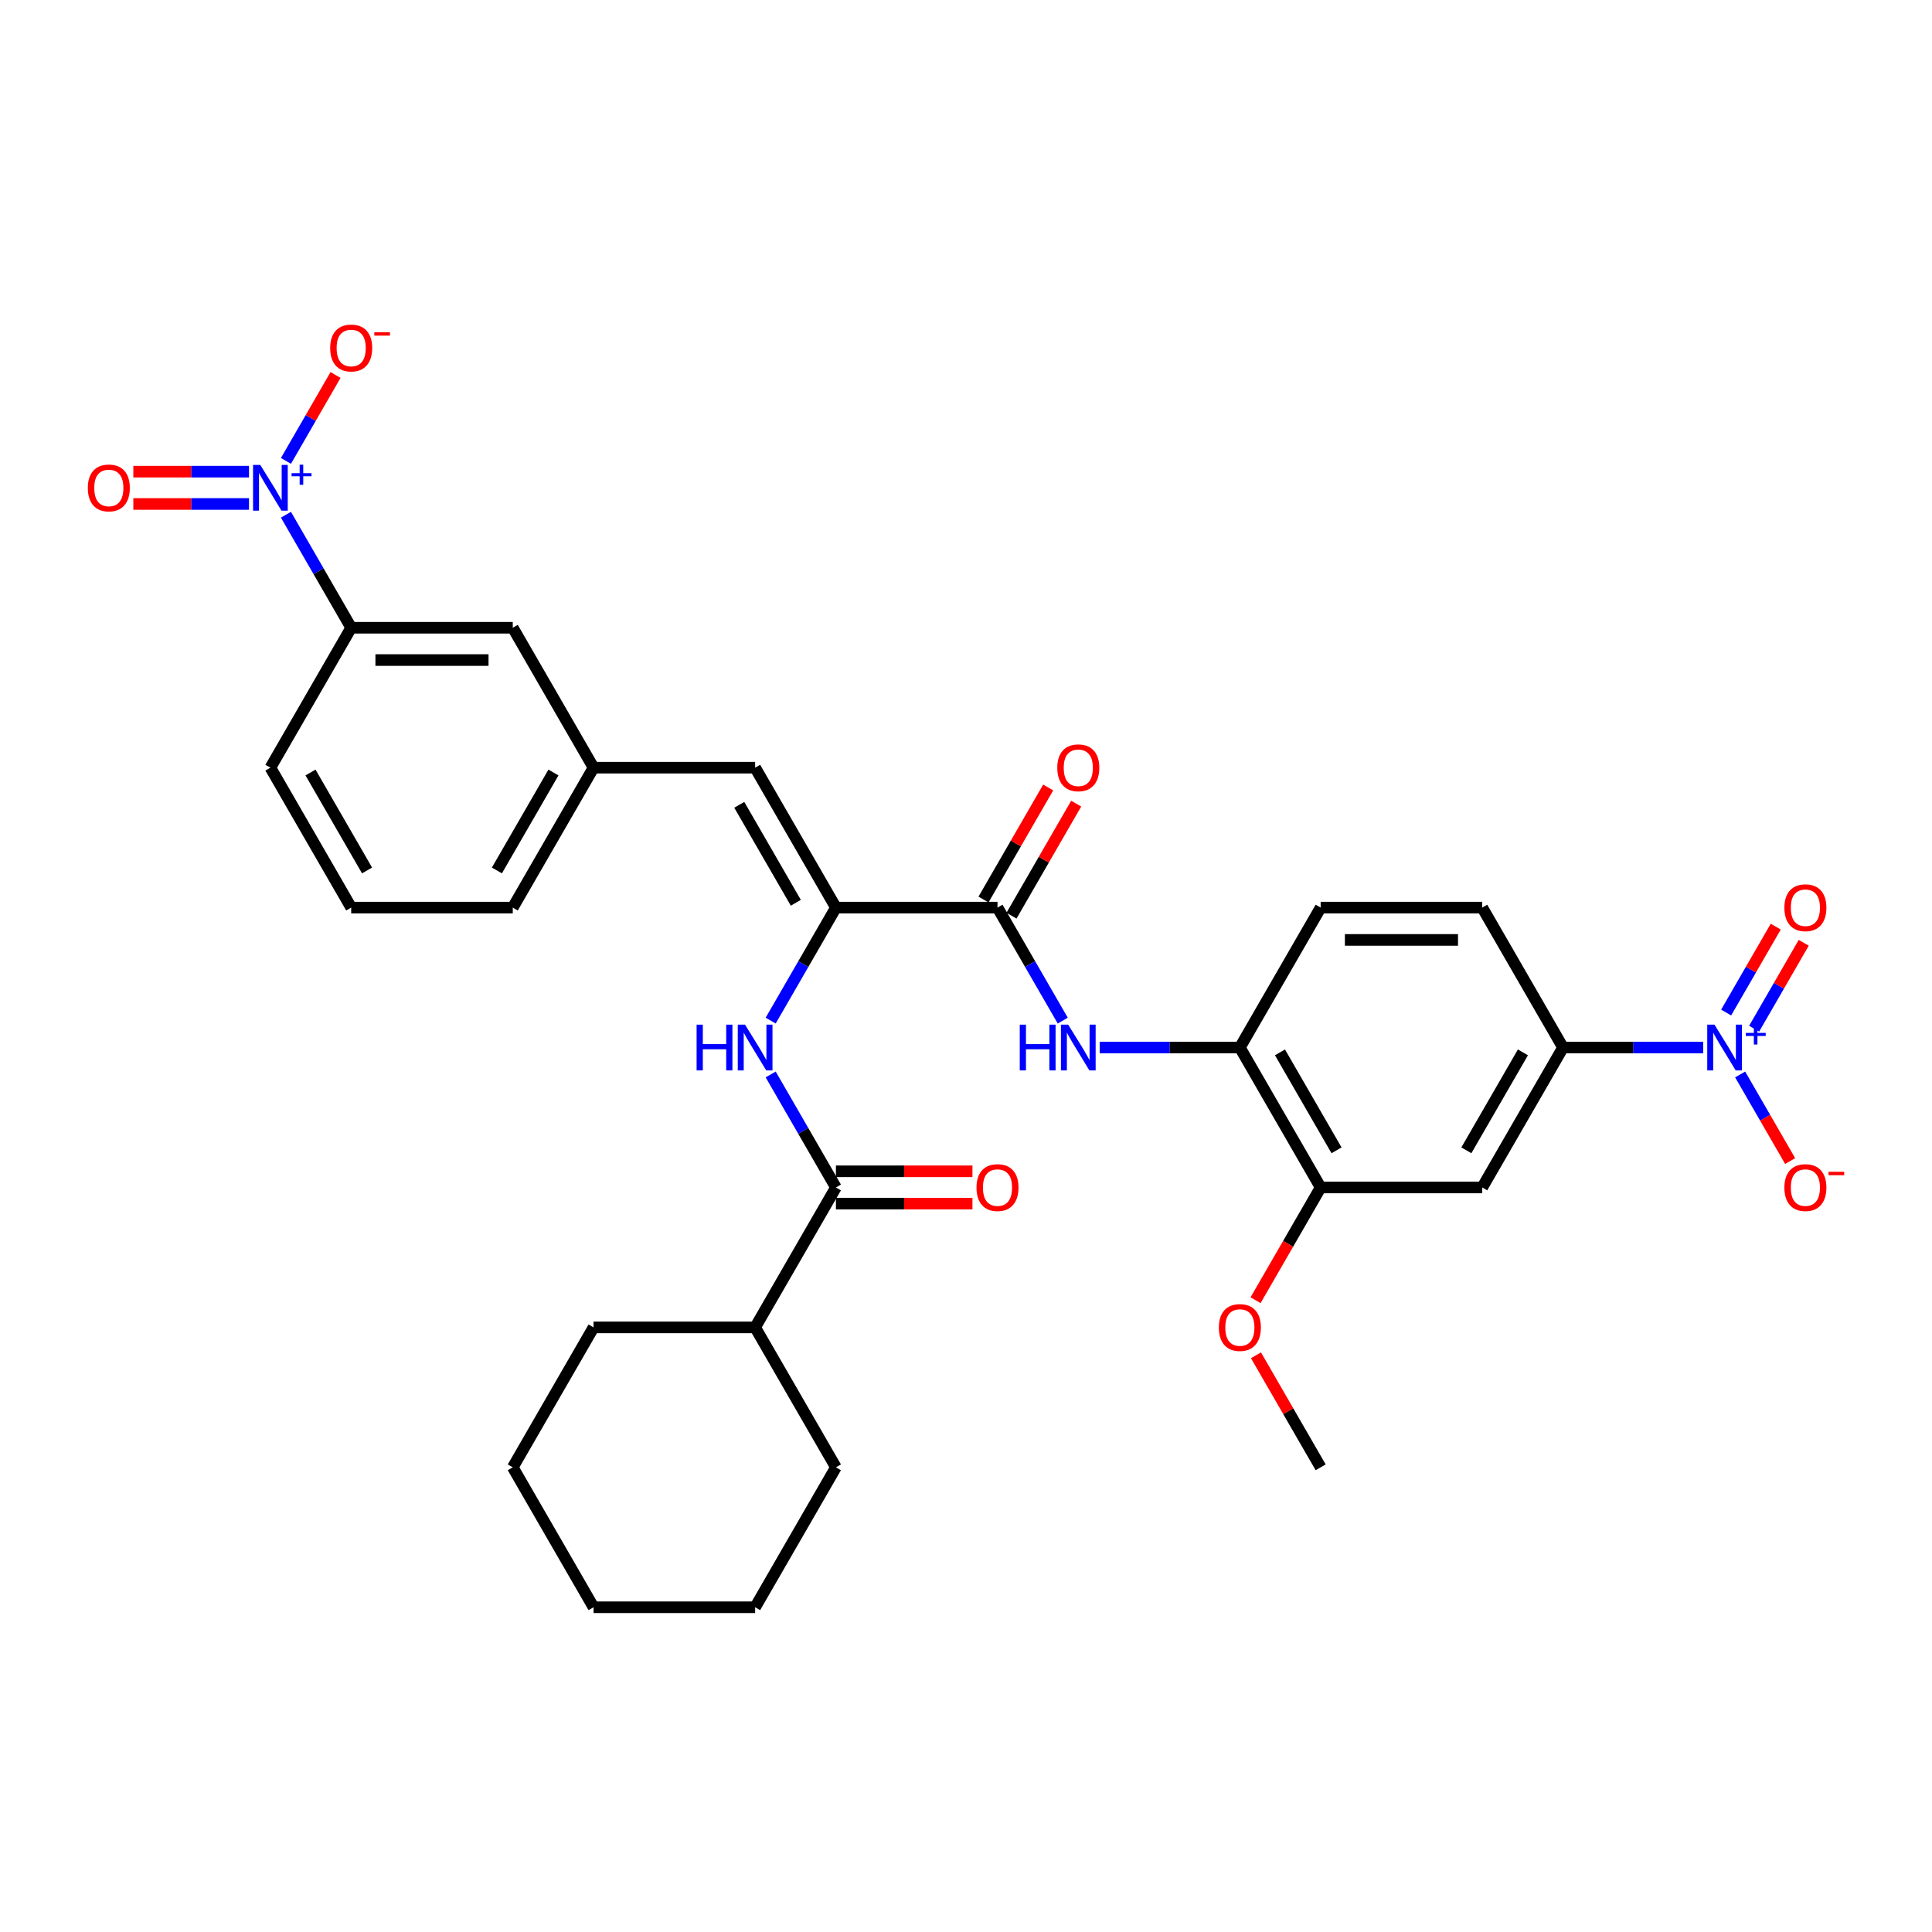 <?xml version='1.0' encoding='iso-8859-1'?>
<svg version='1.1' baseProfile='full'
              xmlns='http://www.w3.org/2000/svg'
                      xmlns:rdkit='http://www.rdkit.org/xml'
                      xmlns:xlink='http://www.w3.org/1999/xlink'
                  xml:space='preserve'
width='1000px' height='1000px' viewBox='0 0 1000 1000'>
<!-- END OF HEADER -->
<rect style='opacity:1.0;fill:#FFFFFF;stroke:none' width='1000' height='1000' x='0' y='0'> </rect>
<path class='bond-6' d='M 881.577,542.202 L 845.298,542.202' style='fill:none;fill-rule:evenodd;stroke:#0000FF;stroke-width:6px;stroke-linecap:butt;stroke-linejoin:miter;stroke-opacity:1' />
<path class='bond-6' d='M 845.298,542.202 L 809.018,542.202' style='fill:none;fill-rule:evenodd;stroke:#000000;stroke-width:6px;stroke-linecap:butt;stroke-linejoin:miter;stroke-opacity:1' />
<path class='bond-13' d='M 900.694,556.135 L 913.636,578.55' style='fill:none;fill-rule:evenodd;stroke:#0000FF;stroke-width:6px;stroke-linecap:butt;stroke-linejoin:miter;stroke-opacity:1' />
<path class='bond-13' d='M 913.636,578.55 L 926.577,600.965' style='fill:none;fill-rule:evenodd;stroke:#FF0000;stroke-width:6px;stroke-linecap:butt;stroke-linejoin:miter;stroke-opacity:1' />
<path class='bond-15' d='M 907.937,532.45 L 920.772,510.219' style='fill:none;fill-rule:evenodd;stroke:#0000FF;stroke-width:6px;stroke-linecap:butt;stroke-linejoin:miter;stroke-opacity:1' />
<path class='bond-15' d='M 920.772,510.219 L 933.607,487.989' style='fill:none;fill-rule:evenodd;stroke:#FF0000;stroke-width:6px;stroke-linecap:butt;stroke-linejoin:miter;stroke-opacity:1' />
<path class='bond-15' d='M 893.452,524.087 L 906.287,501.856' style='fill:none;fill-rule:evenodd;stroke:#0000FF;stroke-width:6px;stroke-linecap:butt;stroke-linejoin:miter;stroke-opacity:1' />
<path class='bond-15' d='M 906.287,501.856 L 919.122,479.625' style='fill:none;fill-rule:evenodd;stroke:#FF0000;stroke-width:6px;stroke-linecap:butt;stroke-linejoin:miter;stroke-opacity:1' />
<path class='bond-0' d='M 148.003,266.424 L 164.889,295.671' style='fill:none;fill-rule:evenodd;stroke:#0000FF;stroke-width:6px;stroke-linecap:butt;stroke-linejoin:miter;stroke-opacity:1' />
<path class='bond-0' d='M 164.889,295.671 L 181.775,324.919' style='fill:none;fill-rule:evenodd;stroke:#000000;stroke-width:6px;stroke-linecap:butt;stroke-linejoin:miter;stroke-opacity:1' />
<path class='bond-12' d='M 148.003,238.558 L 160.838,216.327' style='fill:none;fill-rule:evenodd;stroke:#0000FF;stroke-width:6px;stroke-linecap:butt;stroke-linejoin:miter;stroke-opacity:1' />
<path class='bond-12' d='M 160.838,216.327 L 173.673,194.096' style='fill:none;fill-rule:evenodd;stroke:#FF0000;stroke-width:6px;stroke-linecap:butt;stroke-linejoin:miter;stroke-opacity:1' />
<path class='bond-14' d='M 128.886,244.128 L 98.95,244.128' style='fill:none;fill-rule:evenodd;stroke:#0000FF;stroke-width:6px;stroke-linecap:butt;stroke-linejoin:miter;stroke-opacity:1' />
<path class='bond-14' d='M 98.95,244.128 L 69.013,244.128' style='fill:none;fill-rule:evenodd;stroke:#FF0000;stroke-width:6px;stroke-linecap:butt;stroke-linejoin:miter;stroke-opacity:1' />
<path class='bond-14' d='M 128.886,260.854 L 98.95,260.854' style='fill:none;fill-rule:evenodd;stroke:#0000FF;stroke-width:6px;stroke-linecap:butt;stroke-linejoin:miter;stroke-opacity:1' />
<path class='bond-14' d='M 98.95,260.854 L 69.013,260.854' style='fill:none;fill-rule:evenodd;stroke:#FF0000;stroke-width:6px;stroke-linecap:butt;stroke-linejoin:miter;stroke-opacity:1' />
<path class='bond-1' d='M 432.672,469.774 L 516.305,469.774' style='fill:none;fill-rule:evenodd;stroke:#000000;stroke-width:6px;stroke-linecap:butt;stroke-linejoin:miter;stroke-opacity:1' />
<path class='bond-3' d='M 432.672,469.774 L 415.786,499.022' style='fill:none;fill-rule:evenodd;stroke:#000000;stroke-width:6px;stroke-linecap:butt;stroke-linejoin:miter;stroke-opacity:1' />
<path class='bond-3' d='M 415.786,499.022 L 398.9,528.269' style='fill:none;fill-rule:evenodd;stroke:#0000FF;stroke-width:6px;stroke-linecap:butt;stroke-linejoin:miter;stroke-opacity:1' />
<path class='bond-7' d='M 432.672,469.774 L 390.856,397.346' style='fill:none;fill-rule:evenodd;stroke:#000000;stroke-width:6px;stroke-linecap:butt;stroke-linejoin:miter;stroke-opacity:1' />
<path class='bond-7' d='M 411.914,467.273 L 382.643,416.574' style='fill:none;fill-rule:evenodd;stroke:#000000;stroke-width:6px;stroke-linecap:butt;stroke-linejoin:miter;stroke-opacity:1' />
<path class='bond-2' d='M 516.305,469.774 L 533.191,499.022' style='fill:none;fill-rule:evenodd;stroke:#000000;stroke-width:6px;stroke-linecap:butt;stroke-linejoin:miter;stroke-opacity:1' />
<path class='bond-2' d='M 533.191,499.022 L 550.076,528.269' style='fill:none;fill-rule:evenodd;stroke:#0000FF;stroke-width:6px;stroke-linecap:butt;stroke-linejoin:miter;stroke-opacity:1' />
<path class='bond-18' d='M 523.547,473.956 L 540.288,444.959' style='fill:none;fill-rule:evenodd;stroke:#000000;stroke-width:6px;stroke-linecap:butt;stroke-linejoin:miter;stroke-opacity:1' />
<path class='bond-18' d='M 540.288,444.959 L 557.03,415.963' style='fill:none;fill-rule:evenodd;stroke:#FF0000;stroke-width:6px;stroke-linecap:butt;stroke-linejoin:miter;stroke-opacity:1' />
<path class='bond-18' d='M 509.062,465.593 L 525.803,436.596' style='fill:none;fill-rule:evenodd;stroke:#000000;stroke-width:6px;stroke-linecap:butt;stroke-linejoin:miter;stroke-opacity:1' />
<path class='bond-18' d='M 525.803,436.596 L 542.544,407.6' style='fill:none;fill-rule:evenodd;stroke:#FF0000;stroke-width:6px;stroke-linecap:butt;stroke-linejoin:miter;stroke-opacity:1' />
<path class='bond-4' d='M 398.9,556.135 L 415.786,585.382' style='fill:none;fill-rule:evenodd;stroke:#0000FF;stroke-width:6px;stroke-linecap:butt;stroke-linejoin:miter;stroke-opacity:1' />
<path class='bond-4' d='M 415.786,585.382 L 432.672,614.63' style='fill:none;fill-rule:evenodd;stroke:#000000;stroke-width:6px;stroke-linecap:butt;stroke-linejoin:miter;stroke-opacity:1' />
<path class='bond-19' d='M 432.672,622.993 L 468.007,622.993' style='fill:none;fill-rule:evenodd;stroke:#000000;stroke-width:6px;stroke-linecap:butt;stroke-linejoin:miter;stroke-opacity:1' />
<path class='bond-19' d='M 468.007,622.993 L 503.342,622.993' style='fill:none;fill-rule:evenodd;stroke:#FF0000;stroke-width:6px;stroke-linecap:butt;stroke-linejoin:miter;stroke-opacity:1' />
<path class='bond-19' d='M 432.672,606.266 L 468.007,606.266' style='fill:none;fill-rule:evenodd;stroke:#000000;stroke-width:6px;stroke-linecap:butt;stroke-linejoin:miter;stroke-opacity:1' />
<path class='bond-19' d='M 468.007,606.266 L 503.342,606.266' style='fill:none;fill-rule:evenodd;stroke:#FF0000;stroke-width:6px;stroke-linecap:butt;stroke-linejoin:miter;stroke-opacity:1' />
<path class='bond-22' d='M 432.672,614.63 L 390.856,687.057' style='fill:none;fill-rule:evenodd;stroke:#000000;stroke-width:6px;stroke-linecap:butt;stroke-linejoin:miter;stroke-opacity:1' />
<path class='bond-5' d='M 569.194,542.202 L 605.473,542.202' style='fill:none;fill-rule:evenodd;stroke:#0000FF;stroke-width:6px;stroke-linecap:butt;stroke-linejoin:miter;stroke-opacity:1' />
<path class='bond-5' d='M 605.473,542.202 L 641.753,542.202' style='fill:none;fill-rule:evenodd;stroke:#000000;stroke-width:6px;stroke-linecap:butt;stroke-linejoin:miter;stroke-opacity:1' />
<path class='bond-8' d='M 809.018,542.202 L 767.202,614.63' style='fill:none;fill-rule:evenodd;stroke:#000000;stroke-width:6px;stroke-linecap:butt;stroke-linejoin:miter;stroke-opacity:1' />
<path class='bond-8' d='M 788.26,544.703 L 758.989,595.402' style='fill:none;fill-rule:evenodd;stroke:#000000;stroke-width:6px;stroke-linecap:butt;stroke-linejoin:miter;stroke-opacity:1' />
<path class='bond-20' d='M 809.018,542.202 L 767.202,469.774' style='fill:none;fill-rule:evenodd;stroke:#000000;stroke-width:6px;stroke-linecap:butt;stroke-linejoin:miter;stroke-opacity:1' />
<path class='bond-16' d='M 390.856,397.346 L 307.224,397.346' style='fill:none;fill-rule:evenodd;stroke:#000000;stroke-width:6px;stroke-linecap:butt;stroke-linejoin:miter;stroke-opacity:1' />
<path class='bond-11' d='M 767.202,614.63 L 683.569,614.63' style='fill:none;fill-rule:evenodd;stroke:#000000;stroke-width:6px;stroke-linecap:butt;stroke-linejoin:miter;stroke-opacity:1' />
<path class='bond-9' d='M 641.753,542.202 L 683.569,469.774' style='fill:none;fill-rule:evenodd;stroke:#000000;stroke-width:6px;stroke-linecap:butt;stroke-linejoin:miter;stroke-opacity:1' />
<path class='bond-33' d='M 641.753,542.202 L 683.569,614.63' style='fill:none;fill-rule:evenodd;stroke:#000000;stroke-width:6px;stroke-linecap:butt;stroke-linejoin:miter;stroke-opacity:1' />
<path class='bond-33' d='M 662.511,544.703 L 691.782,595.402' style='fill:none;fill-rule:evenodd;stroke:#000000;stroke-width:6px;stroke-linecap:butt;stroke-linejoin:miter;stroke-opacity:1' />
<path class='bond-10' d='M 181.775,324.919 L 265.408,324.919' style='fill:none;fill-rule:evenodd;stroke:#000000;stroke-width:6px;stroke-linecap:butt;stroke-linejoin:miter;stroke-opacity:1' />
<path class='bond-10' d='M 194.32,341.645 L 252.863,341.645' style='fill:none;fill-rule:evenodd;stroke:#000000;stroke-width:6px;stroke-linecap:butt;stroke-linejoin:miter;stroke-opacity:1' />
<path class='bond-34' d='M 181.775,324.919 L 139.959,397.346' style='fill:none;fill-rule:evenodd;stroke:#000000;stroke-width:6px;stroke-linecap:butt;stroke-linejoin:miter;stroke-opacity:1' />
<path class='bond-23' d='M 683.569,614.63 L 666.722,643.81' style='fill:none;fill-rule:evenodd;stroke:#000000;stroke-width:6px;stroke-linecap:butt;stroke-linejoin:miter;stroke-opacity:1' />
<path class='bond-23' d='M 666.722,643.81 L 649.875,672.99' style='fill:none;fill-rule:evenodd;stroke:#FF0000;stroke-width:6px;stroke-linecap:butt;stroke-linejoin:miter;stroke-opacity:1' />
<path class='bond-17' d='M 307.224,397.346 L 265.408,324.919' style='fill:none;fill-rule:evenodd;stroke:#000000;stroke-width:6px;stroke-linecap:butt;stroke-linejoin:miter;stroke-opacity:1' />
<path class='bond-26' d='M 307.224,397.346 L 265.408,469.774' style='fill:none;fill-rule:evenodd;stroke:#000000;stroke-width:6px;stroke-linecap:butt;stroke-linejoin:miter;stroke-opacity:1' />
<path class='bond-26' d='M 286.466,399.847 L 257.194,450.547' style='fill:none;fill-rule:evenodd;stroke:#000000;stroke-width:6px;stroke-linecap:butt;stroke-linejoin:miter;stroke-opacity:1' />
<path class='bond-21' d='M 767.202,469.774 L 683.569,469.774' style='fill:none;fill-rule:evenodd;stroke:#000000;stroke-width:6px;stroke-linecap:butt;stroke-linejoin:miter;stroke-opacity:1' />
<path class='bond-21' d='M 754.657,486.501 L 696.114,486.501' style='fill:none;fill-rule:evenodd;stroke:#000000;stroke-width:6px;stroke-linecap:butt;stroke-linejoin:miter;stroke-opacity:1' />
<path class='bond-27' d='M 390.856,687.057 L 432.672,759.485' style='fill:none;fill-rule:evenodd;stroke:#000000;stroke-width:6px;stroke-linecap:butt;stroke-linejoin:miter;stroke-opacity:1' />
<path class='bond-28' d='M 390.856,687.057 L 307.224,687.057' style='fill:none;fill-rule:evenodd;stroke:#000000;stroke-width:6px;stroke-linecap:butt;stroke-linejoin:miter;stroke-opacity:1' />
<path class='bond-29' d='M 650.087,701.492 L 666.828,730.489' style='fill:none;fill-rule:evenodd;stroke:#FF0000;stroke-width:6px;stroke-linecap:butt;stroke-linejoin:miter;stroke-opacity:1' />
<path class='bond-29' d='M 666.828,730.489 L 683.569,759.485' style='fill:none;fill-rule:evenodd;stroke:#000000;stroke-width:6px;stroke-linecap:butt;stroke-linejoin:miter;stroke-opacity:1' />
<path class='bond-24' d='M 139.959,397.346 L 181.775,469.774' style='fill:none;fill-rule:evenodd;stroke:#000000;stroke-width:6px;stroke-linecap:butt;stroke-linejoin:miter;stroke-opacity:1' />
<path class='bond-24' d='M 160.717,399.847 L 189.988,450.547' style='fill:none;fill-rule:evenodd;stroke:#000000;stroke-width:6px;stroke-linecap:butt;stroke-linejoin:miter;stroke-opacity:1' />
<path class='bond-25' d='M 181.775,469.774 L 265.408,469.774' style='fill:none;fill-rule:evenodd;stroke:#000000;stroke-width:6px;stroke-linecap:butt;stroke-linejoin:miter;stroke-opacity:1' />
<path class='bond-30' d='M 432.672,759.485 L 390.856,831.913' style='fill:none;fill-rule:evenodd;stroke:#000000;stroke-width:6px;stroke-linecap:butt;stroke-linejoin:miter;stroke-opacity:1' />
<path class='bond-31' d='M 307.224,687.057 L 265.408,759.485' style='fill:none;fill-rule:evenodd;stroke:#000000;stroke-width:6px;stroke-linecap:butt;stroke-linejoin:miter;stroke-opacity:1' />
<path class='bond-35' d='M 390.856,831.913 L 307.224,831.913' style='fill:none;fill-rule:evenodd;stroke:#000000;stroke-width:6px;stroke-linecap:butt;stroke-linejoin:miter;stroke-opacity:1' />
<path class='bond-32' d='M 265.408,759.485 L 307.224,831.913' style='fill:none;fill-rule:evenodd;stroke:#000000;stroke-width:6px;stroke-linecap:butt;stroke-linejoin:miter;stroke-opacity:1' />
<path  class='atom-0' d='M 887.415 530.36
L 895.176 542.904
Q 895.945 544.142, 897.183 546.384
Q 898.421 548.625, 898.488 548.759
L 898.488 530.36
L 901.632 530.36
L 901.632 554.044
L 898.387 554.044
L 890.058 540.329
Q 889.087 538.723, 888.05 536.883
Q 887.047 535.043, 886.746 534.474
L 886.746 554.044
L 883.668 554.044
L 883.668 530.36
L 887.415 530.36
' fill='#0000FF'/>
<path  class='atom-0' d='M 903.619 534.629
L 907.792 534.629
L 907.792 530.235
L 909.647 530.235
L 909.647 534.629
L 913.93 534.629
L 913.93 536.219
L 909.647 536.219
L 909.647 540.634
L 907.792 540.634
L 907.792 536.219
L 903.619 536.219
L 903.619 534.629
' fill='#0000FF'/>
<path  class='atom-1' d='M 134.724 240.649
L 142.485 253.194
Q 143.254 254.431, 144.492 256.673
Q 145.73 258.914, 145.797 259.048
L 145.797 240.649
L 148.941 240.649
L 148.941 264.333
L 145.696 264.333
L 137.366 250.618
Q 136.396 249.012, 135.359 247.172
Q 134.356 245.332, 134.055 244.763
L 134.055 264.333
L 130.977 264.333
L 130.977 240.649
L 134.724 240.649
' fill='#0000FF'/>
<path  class='atom-1' d='M 150.928 244.918
L 155.101 244.918
L 155.101 240.524
L 156.956 240.524
L 156.956 244.918
L 161.239 244.918
L 161.239 246.508
L 156.956 246.508
L 156.956 250.923
L 155.101 250.923
L 155.101 246.508
L 150.928 246.508
L 150.928 244.918
' fill='#0000FF'/>
<path  class='atom-4' d='M 360.564 530.36
L 363.776 530.36
L 363.776 540.429
L 375.886 540.429
L 375.886 530.36
L 379.097 530.36
L 379.097 554.044
L 375.886 554.044
L 375.886 543.105
L 363.776 543.105
L 363.776 554.044
L 360.564 554.044
L 360.564 530.36
' fill='#0000FF'/>
<path  class='atom-4' d='M 385.621 530.36
L 393.382 542.904
Q 394.151 544.142, 395.389 546.384
Q 396.627 548.625, 396.694 548.759
L 396.694 530.36
L 399.838 530.36
L 399.838 554.044
L 396.593 554.044
L 388.264 540.329
Q 387.293 538.723, 386.256 536.883
Q 385.253 535.043, 384.952 534.474
L 384.952 554.044
L 381.874 554.044
L 381.874 530.36
L 385.621 530.36
' fill='#0000FF'/>
<path  class='atom-6' d='M 527.829 530.36
L 531.041 530.36
L 531.041 540.429
L 543.151 540.429
L 543.151 530.36
L 546.362 530.36
L 546.362 554.044
L 543.151 554.044
L 543.151 543.105
L 531.041 543.105
L 531.041 554.044
L 527.829 554.044
L 527.829 530.36
' fill='#0000FF'/>
<path  class='atom-6' d='M 552.885 530.36
L 560.646 542.904
Q 561.416 544.142, 562.654 546.384
Q 563.891 548.625, 563.958 548.759
L 563.958 530.36
L 567.103 530.36
L 567.103 554.044
L 563.858 554.044
L 555.528 540.329
Q 554.558 538.723, 553.521 536.883
Q 552.517 535.043, 552.216 534.474
L 552.216 554.044
L 549.139 554.044
L 549.139 530.36
L 552.885 530.36
' fill='#0000FF'/>
<path  class='atom-13' d='M 170.903 180.13
Q 170.903 174.443, 173.713 171.265
Q 176.523 168.087, 181.775 168.087
Q 187.027 168.087, 189.837 171.265
Q 192.647 174.443, 192.647 180.13
Q 192.647 185.884, 189.804 189.162
Q 186.96 192.407, 181.775 192.407
Q 176.557 192.407, 173.713 189.162
Q 170.903 185.918, 170.903 180.13
M 181.775 189.731
Q 185.388 189.731, 187.328 187.323
Q 189.302 184.881, 189.302 180.13
Q 189.302 175.48, 187.328 173.139
Q 185.388 170.763, 181.775 170.763
Q 178.162 170.763, 176.189 173.105
Q 174.248 175.447, 174.248 180.13
Q 174.248 184.914, 176.189 187.323
Q 178.162 189.731, 181.775 189.731
' fill='#FF0000'/>
<path  class='atom-13' d='M 193.751 171.953
L 201.854 171.953
L 201.854 173.719
L 193.751 173.719
L 193.751 171.953
' fill='#FF0000'/>
<path  class='atom-14' d='M 923.594 614.697
Q 923.594 609.01, 926.404 605.832
Q 929.214 602.654, 934.466 602.654
Q 939.718 602.654, 942.528 605.832
Q 945.339 609.01, 945.339 614.697
Q 945.339 620.45, 942.495 623.729
Q 939.652 626.974, 934.466 626.974
Q 929.248 626.974, 926.404 623.729
Q 923.594 620.484, 923.594 614.697
M 934.466 624.298
Q 938.079 624.298, 940.02 621.889
Q 941.993 619.447, 941.993 614.697
Q 941.993 610.047, 940.02 607.705
Q 938.079 605.33, 934.466 605.33
Q 930.853 605.33, 928.88 607.671
Q 926.939 610.013, 926.939 614.697
Q 926.939 619.48, 928.88 621.889
Q 930.853 624.298, 934.466 624.298
' fill='#FF0000'/>
<path  class='atom-14' d='M 946.442 606.519
L 954.545 606.519
L 954.545 608.286
L 946.442 608.286
L 946.442 606.519
' fill='#FF0000'/>
<path  class='atom-15' d='M 45.455 252.558
Q 45.455 246.871, 48.265 243.693
Q 51.075 240.515, 56.327 240.515
Q 61.579 240.515, 64.389 243.693
Q 67.199 246.871, 67.199 252.558
Q 67.199 258.312, 64.356 261.59
Q 61.512 264.835, 56.327 264.835
Q 51.108 264.835, 48.265 261.59
Q 45.455 258.345, 45.455 252.558
M 56.327 262.159
Q 59.94 262.159, 61.88 259.75
Q 63.854 257.308, 63.854 252.558
Q 63.854 247.908, 61.88 245.566
Q 59.94 243.191, 56.327 243.191
Q 52.714 243.191, 50.74 245.533
Q 48.8 247.875, 48.8 252.558
Q 48.8 257.342, 50.74 259.75
Q 52.714 262.159, 56.327 262.159
' fill='#FF0000'/>
<path  class='atom-16' d='M 923.594 469.841
Q 923.594 464.154, 926.404 460.976
Q 929.214 457.798, 934.466 457.798
Q 939.718 457.798, 942.528 460.976
Q 945.339 464.154, 945.339 469.841
Q 945.339 475.595, 942.495 478.873
Q 939.652 482.118, 934.466 482.118
Q 929.248 482.118, 926.404 478.873
Q 923.594 475.628, 923.594 469.841
M 934.466 479.442
Q 938.079 479.442, 940.02 477.033
Q 941.993 474.591, 941.993 469.841
Q 941.993 465.191, 940.02 462.849
Q 938.079 460.474, 934.466 460.474
Q 930.853 460.474, 928.88 462.816
Q 926.939 465.158, 926.939 469.841
Q 926.939 474.625, 928.88 477.033
Q 930.853 479.442, 934.466 479.442
' fill='#FF0000'/>
<path  class='atom-19' d='M 547.249 397.413
Q 547.249 391.726, 550.059 388.548
Q 552.869 385.37, 558.121 385.37
Q 563.373 385.37, 566.183 388.548
Q 568.993 391.726, 568.993 397.413
Q 568.993 403.167, 566.15 406.446
Q 563.306 409.691, 558.121 409.691
Q 552.902 409.691, 550.059 406.446
Q 547.249 403.201, 547.249 397.413
M 558.121 407.014
Q 561.734 407.014, 563.674 404.606
Q 565.648 402.164, 565.648 397.413
Q 565.648 392.763, 563.674 390.422
Q 561.734 388.047, 558.121 388.047
Q 554.508 388.047, 552.534 390.388
Q 550.594 392.73, 550.594 397.413
Q 550.594 402.197, 552.534 404.606
Q 554.508 407.014, 558.121 407.014
' fill='#FF0000'/>
<path  class='atom-20' d='M 505.432 614.697
Q 505.432 609.01, 508.242 605.832
Q 511.053 602.654, 516.305 602.654
Q 521.557 602.654, 524.367 605.832
Q 527.177 609.01, 527.177 614.697
Q 527.177 620.45, 524.333 623.729
Q 521.49 626.974, 516.305 626.974
Q 511.086 626.974, 508.242 623.729
Q 505.432 620.484, 505.432 614.697
M 516.305 624.298
Q 519.918 624.298, 521.858 621.889
Q 523.832 619.447, 523.832 614.697
Q 523.832 610.047, 521.858 607.705
Q 519.918 605.33, 516.305 605.33
Q 512.692 605.33, 510.718 607.671
Q 508.778 610.013, 508.778 614.697
Q 508.778 619.48, 510.718 621.889
Q 512.692 624.298, 516.305 624.298
' fill='#FF0000'/>
<path  class='atom-24' d='M 630.881 687.124
Q 630.881 681.437, 633.691 678.259
Q 636.501 675.081, 641.753 675.081
Q 647.005 675.081, 649.815 678.259
Q 652.625 681.437, 652.625 687.124
Q 652.625 692.878, 649.782 696.157
Q 646.938 699.402, 641.753 699.402
Q 636.534 699.402, 633.691 696.157
Q 630.881 692.912, 630.881 687.124
M 641.753 696.725
Q 645.366 696.725, 647.306 694.317
Q 649.28 691.875, 649.28 687.124
Q 649.28 682.474, 647.306 680.133
Q 645.366 677.757, 641.753 677.757
Q 638.14 677.757, 636.166 680.099
Q 634.226 682.441, 634.226 687.124
Q 634.226 691.908, 636.166 694.317
Q 638.14 696.725, 641.753 696.725
' fill='#FF0000'/>
</svg>
